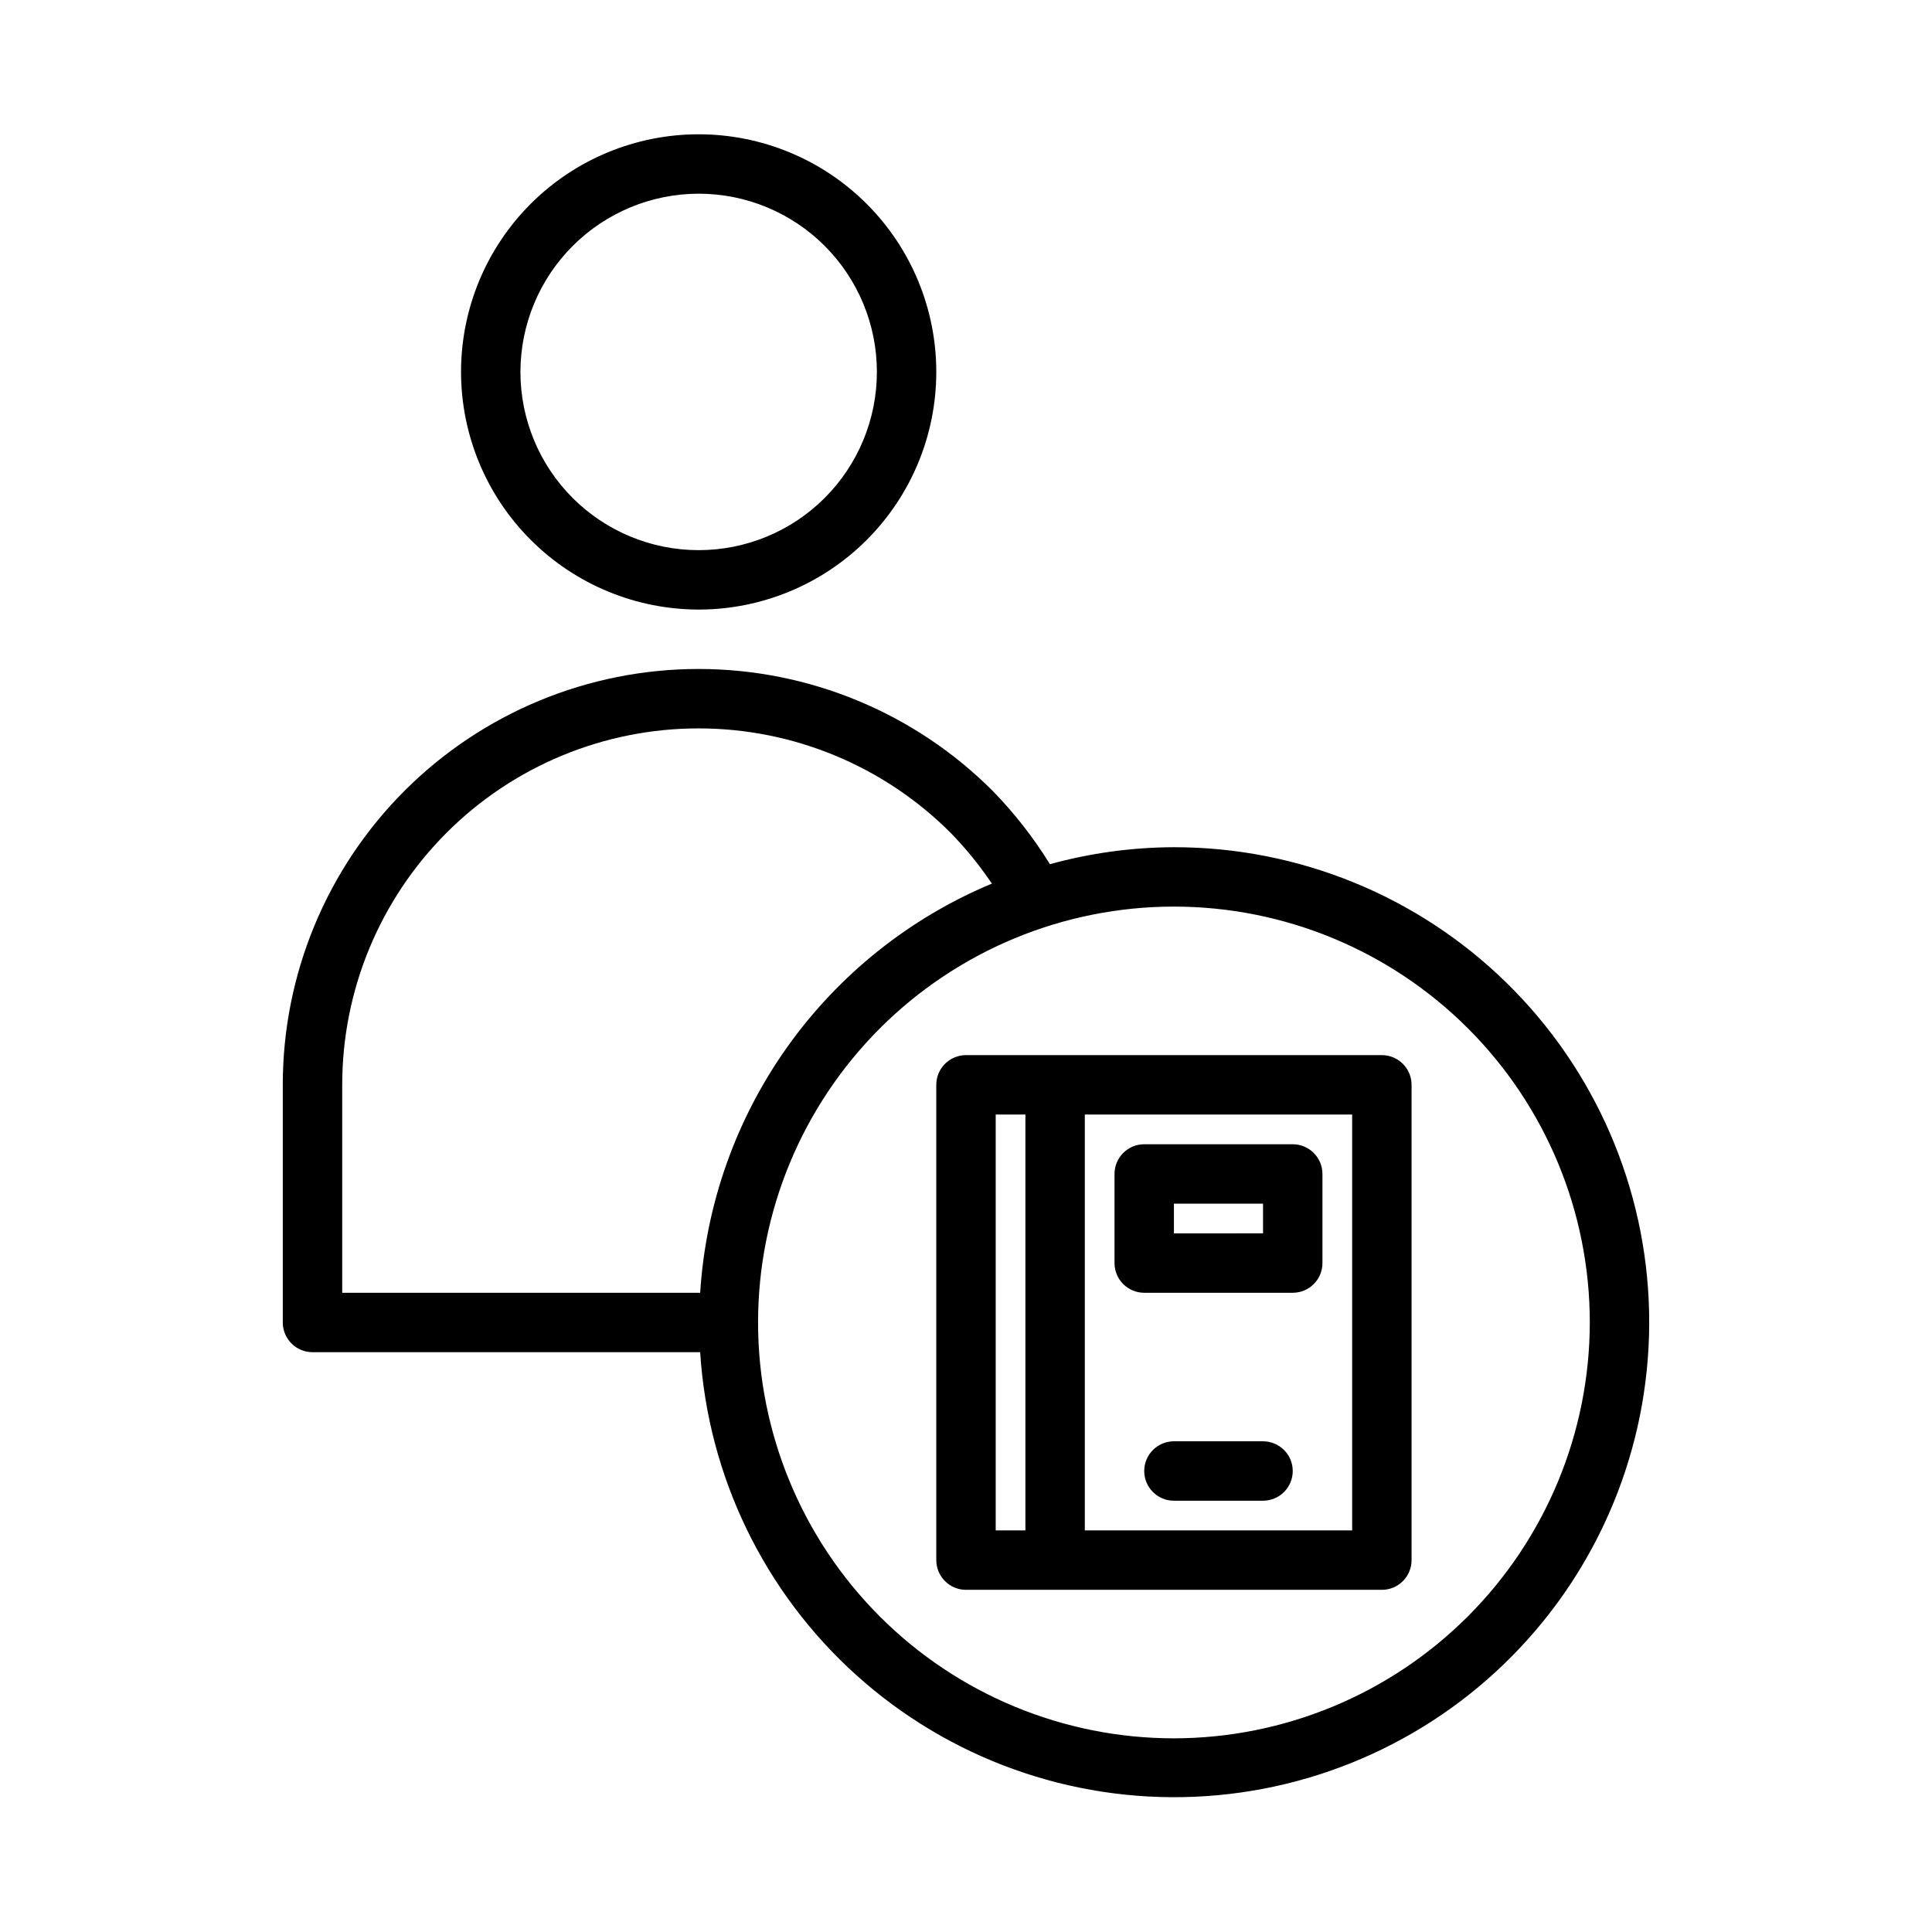 <?xml version="1.0" encoding="UTF-8"?>
<!-- Uploaded to: SVG Repo, www.svgrepo.com, Generator: SVG Repo Mixer Tools -->
<svg fill="#000000" width="800px" height="800px" version="1.1" viewBox="144 144 512 512" xmlns="http://www.w3.org/2000/svg">
 <path d="m329.15 305.54c16.703 0 32.723-6.637 44.531-18.445 11.812-11.812 18.445-27.828 18.445-44.531s-6.633-32.723-18.445-44.531c-11.809-11.809-27.828-18.445-44.531-18.445-16.699 0-32.719 6.637-44.527 18.445-11.812 11.809-18.445 27.828-18.445 44.531 0.016 16.695 6.66 32.703 18.465 44.508 11.805 11.809 27.812 18.449 44.508 18.469zm0-110.21c12.527 0 24.543 4.977 33.398 13.836 8.859 8.859 13.836 20.871 13.836 33.398s-4.977 24.539-13.836 33.398c-8.855 8.855-20.871 13.832-33.398 13.832-12.523 0-24.539-4.977-33.395-13.832-8.859-8.859-13.836-20.871-13.836-33.398 0.016-12.523 4.996-24.527 13.848-33.383 8.855-8.855 20.863-13.836 33.383-13.852zm181.06 228.29h-110.21c-4.348 0-7.875 3.527-7.875 7.875v125.95c0 2.09 0.832 4.09 2.309 5.566 1.477 1.477 3.477 2.309 5.566 2.309h110.21c2.086 0 4.09-0.832 5.566-2.309 1.477-1.477 2.305-3.477 2.305-5.566v-125.95c0-2.09-0.828-4.09-2.305-5.566-1.477-1.477-3.481-2.309-5.566-2.309zm-102.34 15.746h7.871v110.21h-7.871zm94.465 110.21h-70.848v-110.21h70.848zm-55.105-62.977h39.359c2.09 0 4.09-0.828 5.566-2.305 1.477-1.477 2.305-3.481 2.305-5.566v-23.617c0-2.086-0.828-4.09-2.305-5.566-1.477-1.477-3.477-2.305-5.566-2.305h-39.359c-4.348 0-7.871 3.523-7.871 7.871v23.617c0 2.086 0.828 4.09 2.305 5.566 1.477 1.477 3.481 2.305 5.566 2.305zm7.871-23.617h23.617v7.871l-23.617 0.004zm31.488 70.848v0.004c0 2.086-0.828 4.09-2.305 5.566-1.477 1.477-3.481 2.305-5.566 2.305h-23.617c-4.348 0-7.871-3.523-7.871-7.871 0-4.348 3.523-7.875 7.871-7.875h23.617c2.086 0 4.09 0.832 5.566 2.309 1.477 1.477 2.305 3.477 2.305 5.566zm-31.488-165.31c-11.105 0.035-22.156 1.551-32.863 4.5-4.328-7.016-9.418-13.535-15.176-19.434-20.66-20.676-48.691-32.293-77.922-32.301-29.227-0.004-57.262 11.605-77.93 32.277-20.668 20.668-32.277 48.703-32.27 77.934v62.977-0.004c0 2.09 0.828 4.094 2.305 5.566 1.477 1.477 3.481 2.309 5.566 2.309h102.74c2.078 32.863 16.953 63.605 41.434 85.629 24.48 22.027 56.617 33.582 89.516 32.191 32.902-1.395 63.945-15.625 86.477-39.641s34.754-55.902 34.051-88.828c-0.707-32.922-14.285-64.258-37.828-87.285-23.539-23.027-55.168-35.91-88.098-35.891zm-220.41 62.977c-0.008-25.055 9.941-49.086 27.656-66.801 17.715-17.719 41.746-27.668 66.801-27.664 25.051 0.004 49.078 9.961 66.789 27.688 4.035 4.141 7.691 8.645 10.918 13.445-21.723 9.062-40.473 24.02-54.133 43.18-13.66 19.164-21.688 41.77-23.168 65.254h-94.863zm220.41 173.18c-29.227 0-57.262-11.613-77.93-32.281s-32.277-48.699-32.277-77.93c0-29.227 11.609-57.258 32.277-77.926 20.668-20.668 48.703-32.281 77.93-32.281 29.23 0 57.262 11.613 77.93 32.281 20.668 20.668 32.281 48.699 32.281 77.926-0.035 29.223-11.656 57.234-32.316 77.895-20.66 20.66-48.676 32.281-77.895 32.316z"/>
</svg>